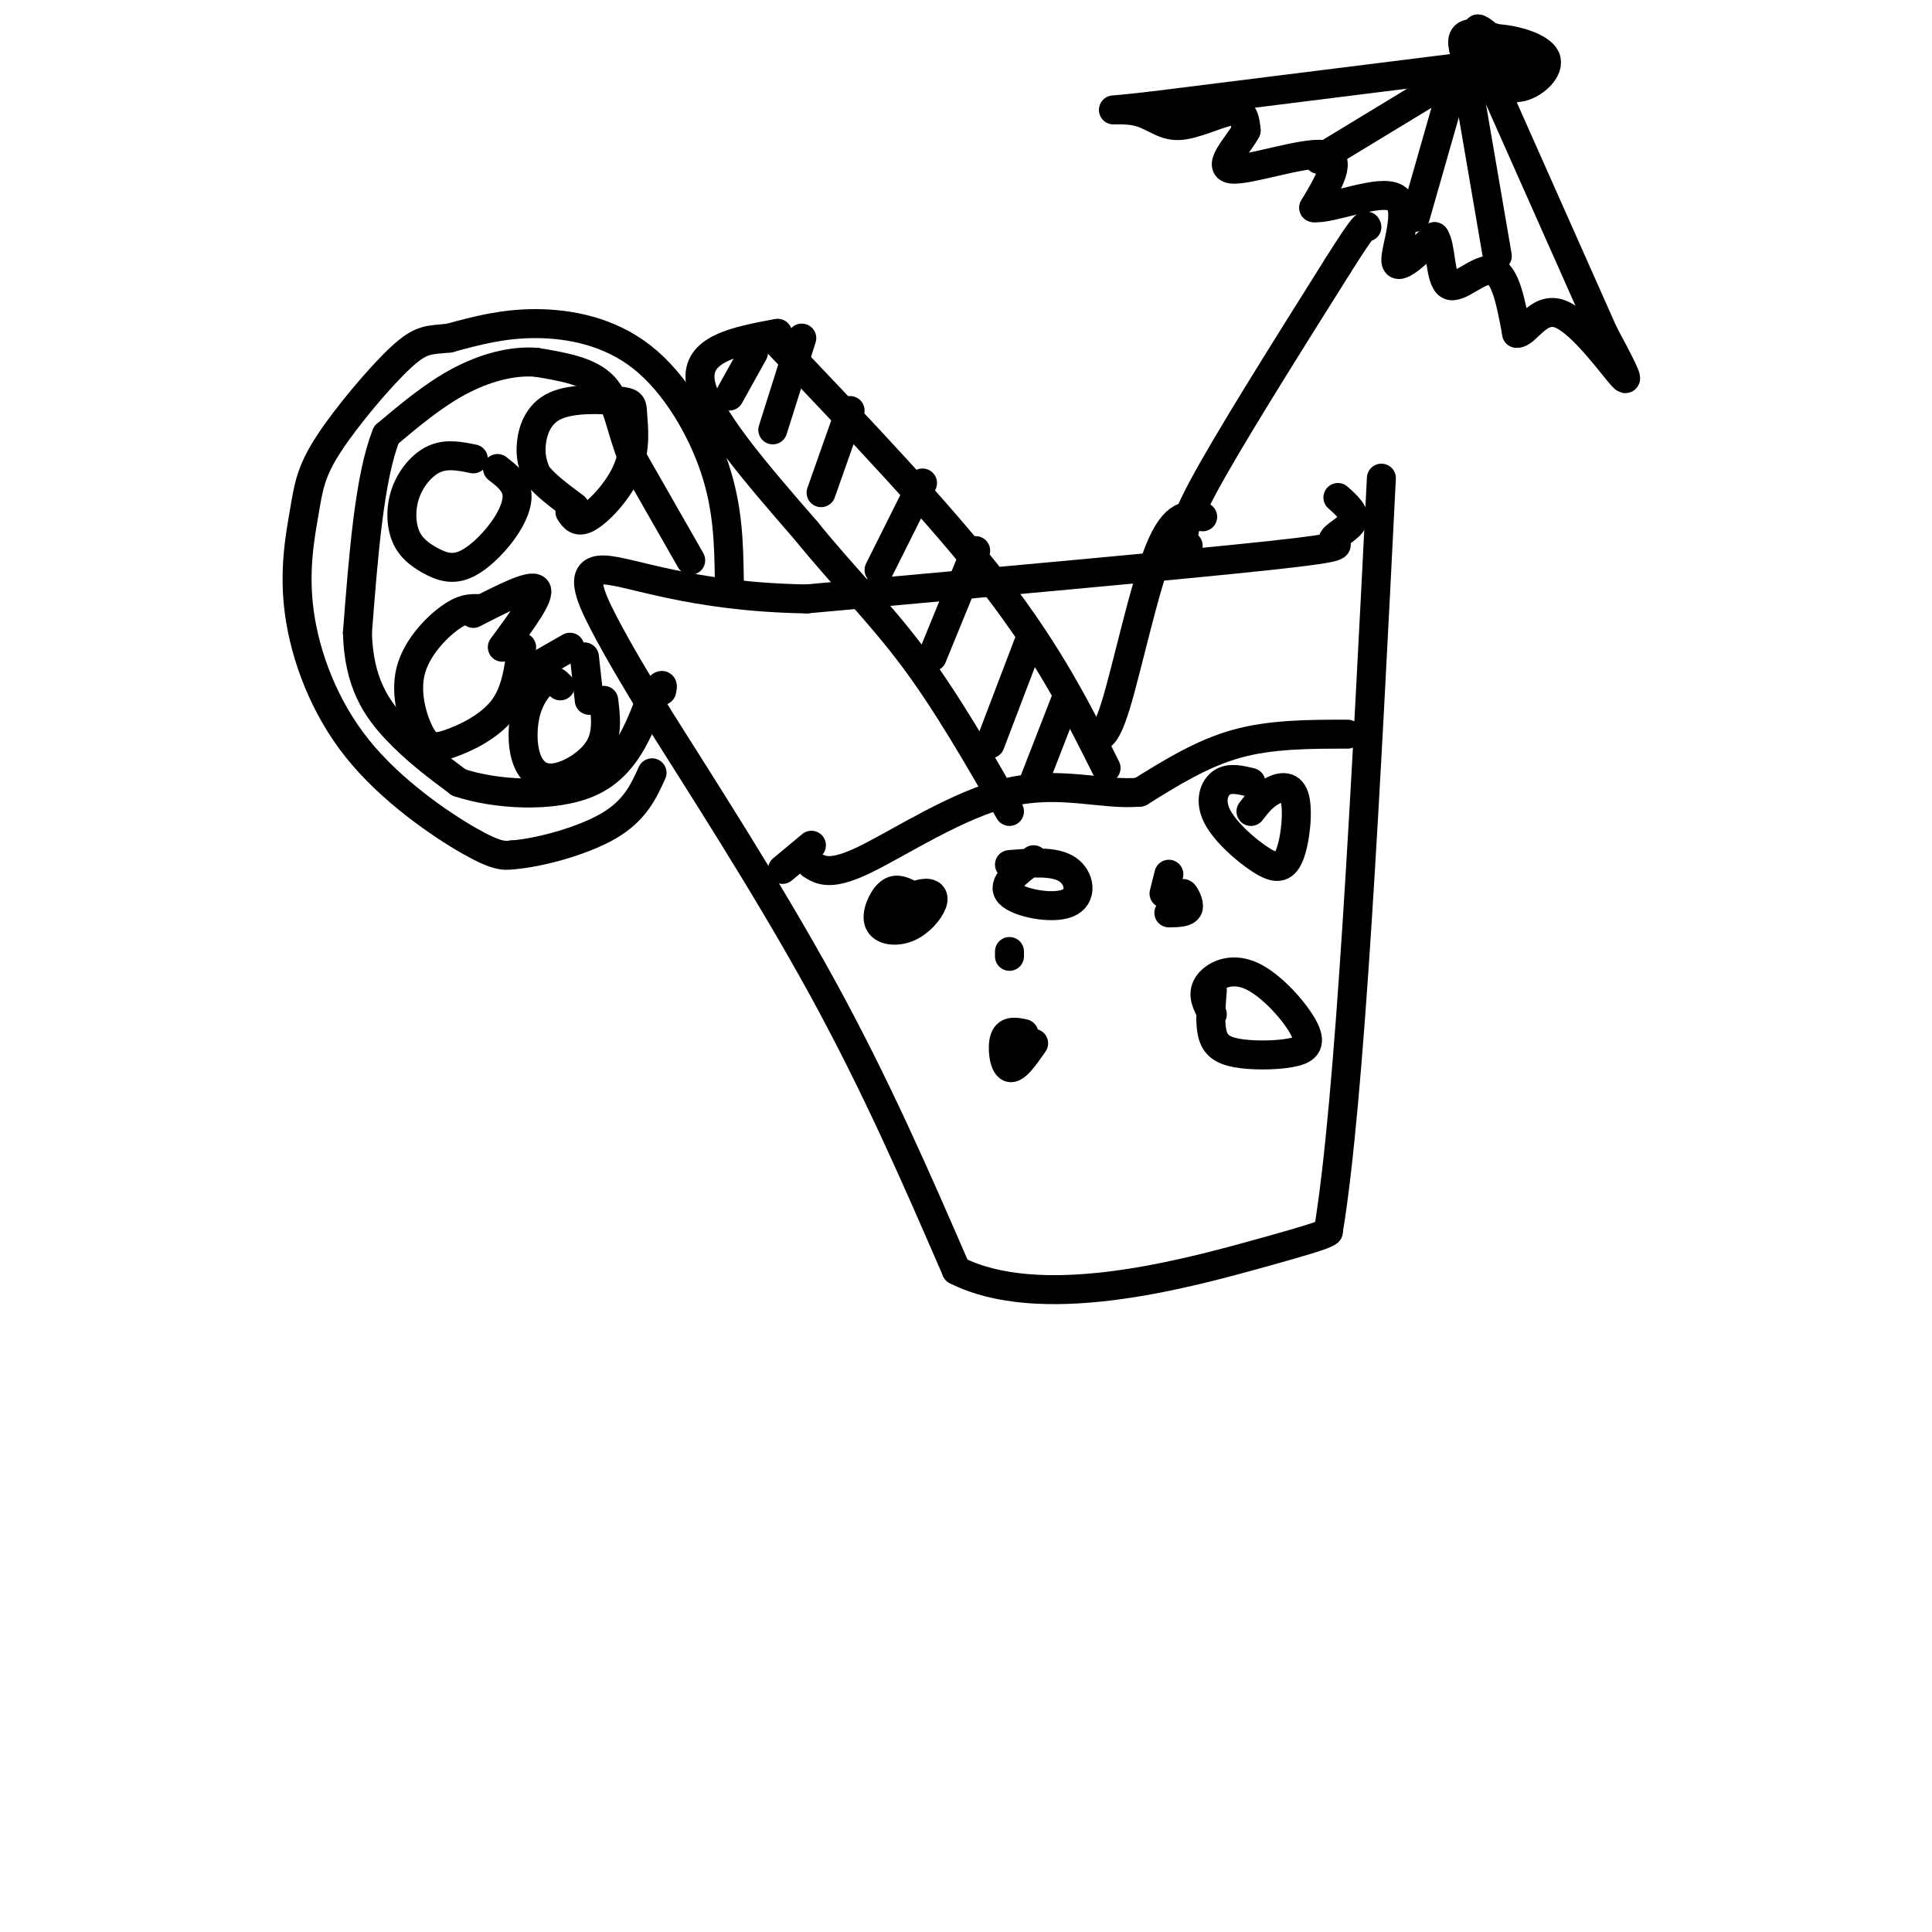 <svg viewBox='0 0 400 400' version='1.1' xmlns='http://www.w3.org/2000/svg' xmlns:xlink='http://www.w3.org/1999/xlink'><g fill='none' stroke='rgb(0,0,0)' stroke-width='6' stroke-linecap='round' stroke-linejoin='round'><path d='M277,103c1.905,1.696 3.810,3.393 3,5c-0.810,1.607 -4.333,3.125 -4,4c0.333,0.875 4.524,1.107 -13,3c-17.524,1.893 -56.762,5.446 -96,9'/><path d='M167,124c-24.226,-0.393 -36.792,-5.875 -42,-6c-5.208,-0.125 -3.060,5.107 0,11c3.060,5.893 7.030,12.446 11,19'/><path d='M136,148c8.022,12.778 22.578,35.222 34,56c11.422,20.778 19.711,39.889 28,59'/><path d='M198,263c17.200,8.733 46.200,1.067 61,-3c14.800,-4.067 15.400,-4.533 16,-5'/><path d='M275,255c4.500,-26.833 7.750,-91.417 11,-156'/><path d='M279,152c-7.917,0.000 -15.833,0.000 -23,2c-7.167,2.000 -13.583,6.000 -20,10'/><path d='M236,164c-7.548,0.726 -16.417,-2.458 -27,0c-10.583,2.458 -22.881,10.560 -30,14c-7.119,3.440 -9.060,2.220 -11,1'/><path d='M168,175c0.000,0.000 -6.000,5.000 -6,5'/><path d='M259,168c1.123,-1.463 2.247,-2.927 4,-4c1.753,-1.073 4.137,-1.756 5,1c0.863,2.756 0.206,8.951 -1,12c-1.206,3.049 -2.963,2.951 -6,1c-3.037,-1.951 -7.356,-5.756 -9,-9c-1.644,-3.244 -0.613,-5.927 1,-7c1.613,-1.073 3.806,-0.537 6,0'/><path d='M209,179c4.685,-0.387 9.369,-0.774 12,1c2.631,1.774 3.208,5.708 0,7c-3.208,1.292 -10.202,-0.060 -12,-2c-1.798,-1.940 1.601,-4.470 5,-7'/><path d='M246,188c-0.622,-1.578 -1.244,-3.156 -1,-3c0.244,0.156 1.356,2.044 1,3c-0.356,0.956 -2.178,0.978 -4,1'/><path d='M184,188c2.632,-1.347 5.263,-2.695 7,-3c1.737,-0.305 2.579,0.432 2,2c-0.579,1.568 -2.578,3.967 -5,5c-2.422,1.033 -5.268,0.701 -6,-1c-0.732,-1.701 0.648,-4.772 2,-6c1.352,-1.228 2.676,-0.614 4,0'/><path d='M209,197c0.000,0.000 0.000,1.000 0,1'/><path d='M242,181c0.000,0.000 -1.000,4.000 -1,4'/><path d='M212,214c-1.689,-0.356 -3.378,-0.711 -4,1c-0.622,1.711 -0.178,5.489 1,6c1.178,0.511 3.089,-2.244 5,-5'/><path d='M229,159c-5.833,-11.667 -11.667,-23.333 -23,-38c-11.333,-14.667 -28.167,-32.333 -45,-50'/><path d='M161,69c-8.500,1.583 -17.000,3.167 -16,10c1.000,6.833 11.500,18.917 22,31'/><path d='M167,110c7.422,9.178 14.978,16.622 22,26c7.022,9.378 13.511,20.689 20,32'/><path d='M221,144c0.000,0.000 -7.000,18.000 -7,18'/><path d='M213,133c0.000,0.000 -8.000,21.000 -8,21'/><path d='M202,114c0.000,0.000 -9.000,22.000 -9,22'/><path d='M191,100c0.000,0.000 -9.000,18.000 -9,18'/><path d='M176,85c0.000,0.000 -6.000,17.000 -6,17'/><path d='M166,70c0.000,0.000 -6.000,19.000 -6,19'/><path d='M156,73c0.000,0.000 -5.000,9.000 -5,9'/><path d='M246,113c-1.083,-1.167 -2.167,-2.333 3,-12c5.167,-9.667 16.583,-27.833 28,-46'/><path d='M277,55c5.667,-9.000 5.833,-8.500 6,-8'/><path d='M310,13c0.000,0.000 -72.000,9.000 -72,9'/><path d='M238,22c-12.198,1.376 -6.692,0.317 -3,1c3.692,0.683 5.571,3.107 9,3c3.429,-0.107 8.408,-2.745 11,-3c2.592,-0.255 2.796,1.872 3,4'/><path d='M258,27c-1.369,2.738 -6.292,7.583 -3,8c3.292,0.417 14.798,-3.595 19,-3c4.202,0.595 1.101,5.798 -2,11'/><path d='M272,43c3.631,0.417 13.708,-4.042 17,-2c3.292,2.042 -0.202,10.583 0,13c0.202,2.417 4.101,-1.292 8,-5'/><path d='M297,49c1.440,1.821 1.042,8.875 3,10c1.958,1.125 6.274,-3.679 9,-3c2.726,0.679 3.863,6.839 5,13'/><path d='M314,69c1.988,0.226 4.458,-5.708 9,-4c4.542,1.708 11.155,11.060 13,13c1.845,1.940 -1.077,-3.530 -4,-9'/><path d='M332,69c-4.667,-10.500 -14.333,-32.250 -24,-54'/><path d='M303,10c1.720,-1.101 3.440,-2.202 7,-2c3.560,0.202 8.958,1.708 10,4c1.042,2.292 -2.274,5.369 -5,6c-2.726,0.631 -4.863,-1.185 -7,-3'/><path d='M310,14c3.095,-1.345 6.190,-2.690 7,-2c0.810,0.690 -0.667,3.417 -2,5c-1.333,1.583 -2.524,2.024 -4,0c-1.476,-2.024 -3.238,-6.512 -5,-11'/><path d='M306,6c1.112,-0.014 6.392,5.451 7,8c0.608,2.549 -3.456,2.183 -6,1c-2.544,-1.183 -3.569,-3.183 -4,-5c-0.431,-1.817 -0.270,-3.451 3,-3c3.270,0.451 9.649,2.986 11,5c1.351,2.014 -2.324,3.507 -6,5'/><path d='M311,17c-1.167,0.833 -1.083,0.417 -1,0'/><path d='M310,53c0.000,0.000 -6.000,-35.000 -6,-35'/><path d='M293,45c0.000,0.000 8.000,-28.000 8,-28'/><path d='M273,33c0.000,0.000 28.000,-17.000 28,-17'/><path d='M249,107c-2.911,-0.467 -5.822,-0.933 -9,7c-3.178,7.933 -6.622,24.267 -9,32c-2.378,7.733 -3.689,6.867 -5,6'/><path d='M251,210c-1.105,-2.015 -2.210,-4.030 -1,-6c1.210,-1.970 4.733,-3.895 9,-2c4.267,1.895 9.276,7.610 11,11c1.724,3.390 0.163,4.455 -3,5c-3.163,0.545 -7.929,0.570 -11,0c-3.071,-0.570 -4.449,-1.734 -5,-4c-0.551,-2.266 -0.276,-5.633 0,-9'/><path d='M151,120c-0.119,-7.345 -0.238,-14.690 -3,-23c-2.762,-8.310 -8.167,-17.583 -15,-23c-6.833,-5.417 -15.095,-6.976 -22,-7c-6.905,-0.024 -12.452,1.488 -18,3'/><path d='M93,70c-4.209,0.441 -5.730,0.043 -10,4c-4.270,3.957 -11.287,12.269 -15,18c-3.713,5.731 -4.122,8.881 -5,14c-0.878,5.119 -2.225,12.207 -1,21c1.225,8.793 5.022,19.290 12,28c6.978,8.710 17.137,15.631 23,19c5.863,3.369 7.432,3.184 9,3'/><path d='M106,177c5.444,-0.378 14.556,-2.822 20,-6c5.444,-3.178 7.222,-7.089 9,-11'/><path d='M118,106c0.814,1.244 1.628,2.488 4,1c2.372,-1.488 6.302,-5.708 8,-10c1.698,-4.292 1.165,-8.656 1,-11c-0.165,-2.344 0.038,-2.670 -3,-3c-3.038,-0.330 -9.318,-0.666 -13,1c-3.682,1.666 -4.766,5.333 -5,8c-0.234,2.667 0.383,4.333 1,6'/><path d='M111,98c1.500,2.167 4.750,4.583 8,7'/><path d='M98,95c-2.731,-0.555 -5.462,-1.110 -8,0c-2.538,1.110 -4.882,3.886 -6,7c-1.118,3.114 -1.011,6.567 0,9c1.011,2.433 2.926,3.845 5,5c2.074,1.155 4.309,2.052 7,1c2.691,-1.052 5.840,-4.052 8,-7c2.160,-2.948 3.331,-5.842 3,-8c-0.331,-2.158 -2.166,-3.579 -4,-5'/><path d='M99,126c-1.596,-0.032 -3.192,-0.063 -6,2c-2.808,2.063 -6.827,6.221 -8,11c-1.173,4.779 0.500,10.178 2,13c1.500,2.822 2.827,3.068 6,2c3.173,-1.068 8.192,-3.448 11,-7c2.808,-3.552 3.404,-8.276 4,-13'/><path d='M116,142c-0.845,-0.840 -1.690,-1.679 -3,-1c-1.310,0.679 -3.086,2.878 -4,6c-0.914,3.122 -0.967,7.167 0,10c0.967,2.833 2.953,4.455 6,4c3.047,-0.455 7.156,-2.987 9,-6c1.844,-3.013 1.422,-6.506 1,-10'/><path d='M122,145c0.000,0.000 -1.000,-9.000 -1,-9'/><path d='M118,134c0.000,0.000 -7.000,4.000 -7,4'/><path d='M104,134c4.000,-5.417 8.000,-10.833 7,-12c-1.000,-1.167 -7.000,1.917 -13,5'/><path d='M143,116c0.000,0.000 -12.000,-21.000 -12,-21'/><path d='M131,95c-2.578,-6.378 -3.022,-11.822 -6,-15c-2.978,-3.178 -8.489,-4.089 -14,-5'/><path d='M111,75c-5.067,-0.378 -10.733,1.178 -16,4c-5.267,2.822 -10.133,6.911 -15,11'/><path d='M80,90c-3.500,8.667 -4.750,24.833 -6,41'/><path d='M74,131c0.267,10.333 3.933,15.667 8,20c4.067,4.333 8.533,7.667 13,11'/><path d='M95,162c7.444,2.511 19.556,3.289 27,0c7.444,-3.289 10.222,-10.644 13,-18'/><path d='M135,144c2.500,-3.167 2.250,-2.083 2,-1'/></g>
</svg>